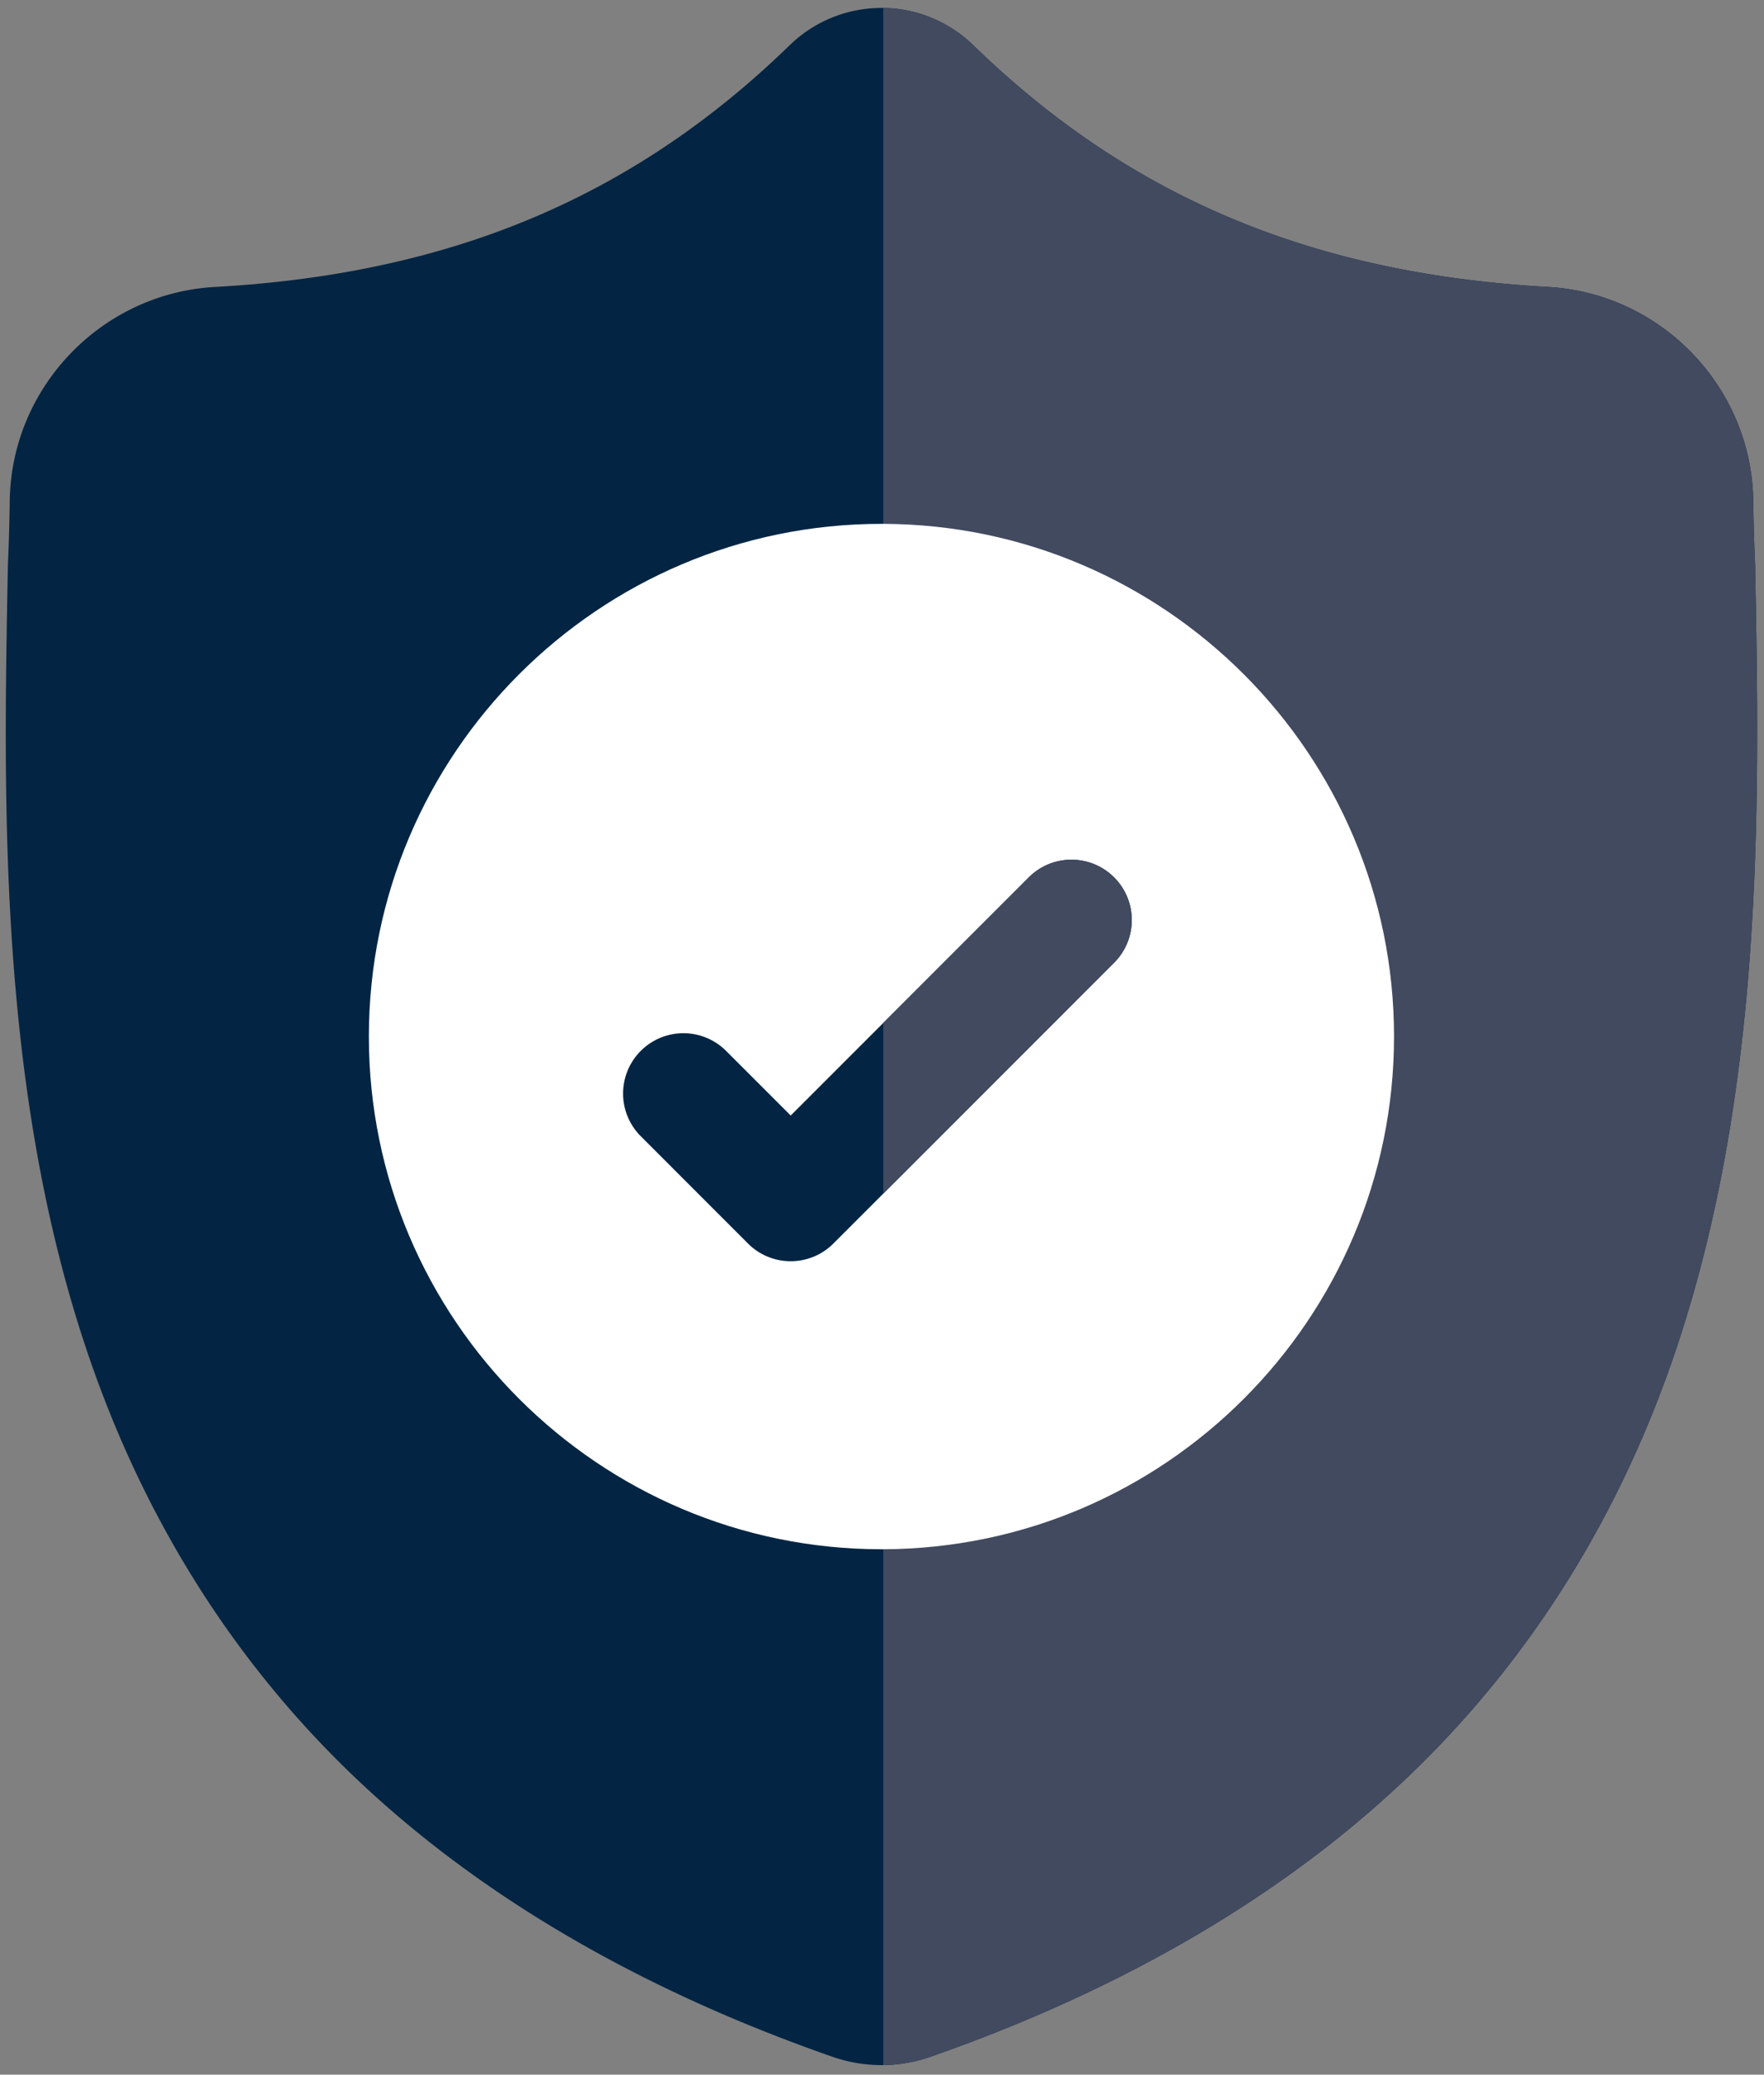 <svg xmlns="http://www.w3.org/2000/svg" width="91" height="107" viewBox="0 0 91 107"><rect x="0" y="0" width="91" height="107" fill="#808080" stroke="none"/><g><g><g><path fill="#032543" d="M85.875 71.26c-2.852 7.73-7.164 14.45-12.82 19.972-6.438 6.286-14.867 11.282-25.055 14.845a7.858 7.858 0 0 1-1.034.282c-.463.092-.934.141-1.401.148h-.091a7.78 7.78 0 0 1-1.495-.148 8.075 8.075 0 0 1-1.027-.28c-10.2-3.557-18.64-8.55-25.084-14.836C12.21 85.72 7.898 79.004 5.05 71.275-.128 57.223.167 41.743.404 29.304l.004-.191c.048-1.027.078-2.106.095-3.298.087-5.85 4.738-10.69 10.589-11.016C23.29 14.12 32.727 10.14 40.79 2.281l.07-.065a6.792 6.792 0 0 1 9.227 0l.07.065c8.064 7.86 17.5 11.838 29.699 12.518 5.85.327 10.502 5.166 10.589 11.016.017 1.2.047 2.277.095 3.298l.002.08c.237 12.464.53 27.974-4.667 42.068z"/></g><g><path fill="#424a60" d="M85.875 71.26c-2.852 7.73-7.164 14.45-12.82 19.972-6.438 6.286-14.867 11.282-25.055 14.845a7.857 7.857 0 0 1-1.034.282c-.463.092-.934.141-1.401.148V.41a6.807 6.807 0 0 1 4.522 1.805l.07.065c8.064 7.86 17.5 11.838 29.699 12.518 5.85.327 10.502 5.166 10.588 11.016.017 1.2.048 2.277.096 3.298l.002.08c.237 12.464.53 27.974-4.667 42.068z"/></g><g><path fill="#fff" d="M71.914 53.459c0 14.548-11.813 26.39-26.349 26.442h-.093c-14.58 0-26.443-11.863-26.443-26.442 0-14.58 11.864-26.442 26.443-26.442h.093c14.536.052 26.349 11.894 26.349 26.442z"/></g><g><path fill="#032543" d="M57.474 49.651l-11.909 11.91-2.573 2.573a3.104 3.104 0 0 1-2.202.912 3.106 3.106 0 0 1-2.203-.912L33.055 58.6a3.112 3.112 0 1 1 4.402-4.401l3.333 3.333 12.282-12.282a3.112 3.112 0 1 1 4.402 4.402z"/></g><g><path fill="#424a60" d="M57.474 49.651l-11.909 11.91v-8.806l7.507-7.506a3.112 3.112 0 1 1 4.402 4.402z"/></g></g></g></svg>